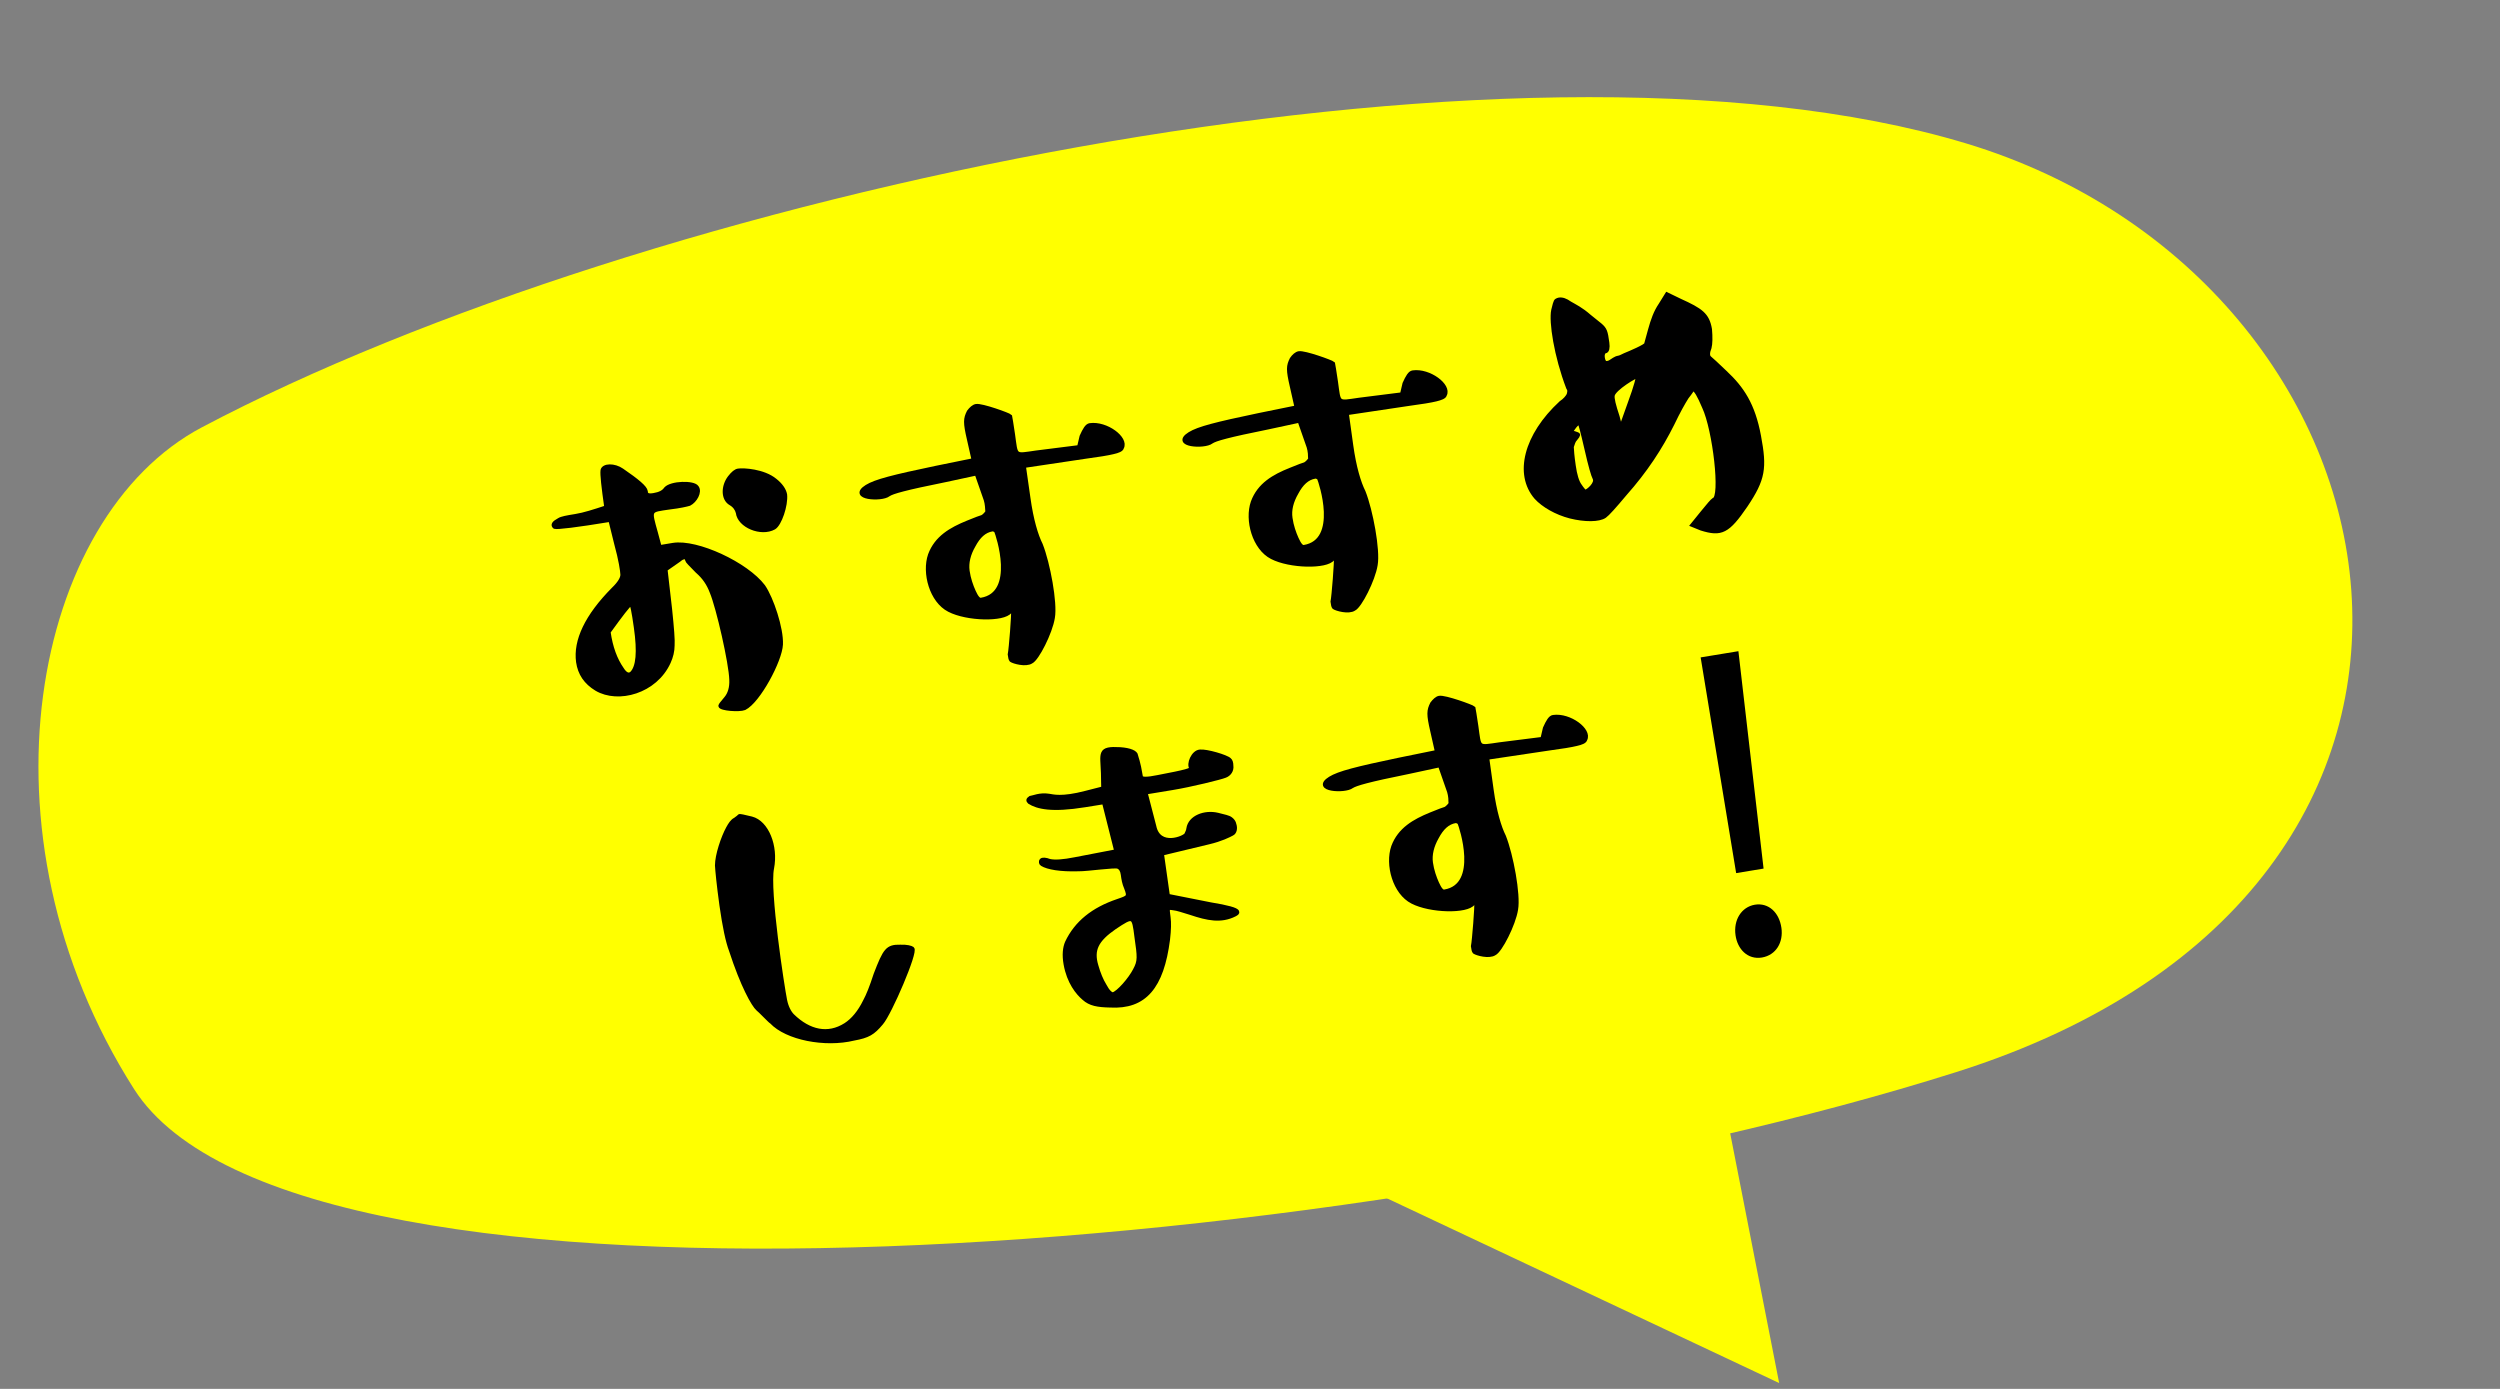 <?xml version="1.0" encoding="utf-8"?>
<!-- Generator: Adobe Illustrator 24.1.2, SVG Export Plug-In . SVG Version: 6.00 Build 0)  -->
<svg version="1.1" id="レイヤー_1" xmlns="http://www.w3.org/2000/svg" xmlns:xlink="http://www.w3.org/1999/xlink" x="0px"
	 y="0px" viewBox="0 0 180 100" style="enable-background:new 0 0 180 100;" xml:space="preserve">
<rect x="0" y="0" width="180" height="100" fill="#808080" stroke="none"/>
<style type="text/css">
	.st0{fill:#FFFF00;}
	.st1{stroke:#000000;stroke-width:0.285;stroke-miterlimit:10;}
</style>
<path class="st0" d="M14.53,30.77c31.55-16.68,94.3-30.31,127.01-20.45s41.52,53.52-0.69,66.87S21.42,96.89,9.65,78.41
	S2.33,37.22,14.53,30.77z"/>
<polygon class="st0" points="81.86,77.8 128.1,99.58 121.15,64.14 "/>
<g>
	<g>
		<path class="st1" d="M47.08,35.64c0.41-0.07,0.69-0.2,0.86-0.45c0.39-0.43,2-0.47,2.23-0.11c0.26,0.33-0.12,0.99-0.54,1.2
			c-0.2,0.06-0.66,0.17-1.42,0.26c-1.5,0.22-1.46,0.12-0.98,1.84l0.27,1.01l0.96-0.16c1.73-0.28,5.29,1.39,6.5,2.99
			c0.6,0.87,1.32,3.03,1.27,4.18c-0.05,1.15-1.62,4.09-2.63,4.59c-0.38,0.15-1.71,0.05-1.74-0.17c0-0.03,0.13-0.22,0.42-0.55
			c0.25-0.3,0.4-0.75,0.37-1.34c-0.03-1.17-0.94-5.18-1.41-6.3c-0.22-0.59-0.55-1.08-1.03-1.49c-0.49-0.49-0.74-0.76-0.75-0.82
			c0.04-0.12-0.08-0.21-0.21-0.19c-0.13,0.02-0.2,0.06-0.37,0.2l-0.96,0.67l0.33,2.88c0.14,1.35,0.21,2.22,0.18,2.59
			c0,0.4-0.1,0.82-0.28,1.21c-0.97,2.13-3.64,2.85-5.2,1.93c-0.78-0.47-1.21-1.11-1.33-1.95c-0.21-1.53,0.62-3.3,2.54-5.24
			c0.44-0.42,0.66-0.79,0.65-1.05c-0.01-0.26-0.12-1.04-0.45-2.24l-0.42-1.7c-2.48,0.41-3.8,0.56-4,0.51
			c-0.18-0.14-0.07-0.3,0.32-0.51c0.17-0.11,0.56-0.18,1.18-0.28s1.33-0.33,2.21-0.62c-0.21-1.48-0.31-2.37-0.27-2.67
			c0.08-0.36,0.84-0.39,1.4,0c1.11,0.76,1.68,1.24,1.72,1.52C46.5,35.65,46.7,35.71,47.08,35.64z M45.41,43.47
			c-0.17,0.11-0.68,0.77-1.59,2.03c0.16,1.12,0.49,2,0.96,2.67c0.24,0.39,0.49,0.49,0.7,0.31c0.46-0.45,0.55-1.54,0.3-3.3
			C45.62,44.04,45.51,43.46,45.41,43.47z M53.15,33.88c0.36-0.06,1.83,0.02,2.66,0.71c0.39,0.31,0.65,0.66,0.72,1.02
			c0.08,0.78-0.39,2.14-0.8,2.38c-0.93,0.52-2.5-0.13-2.61-1.08c-0.06-0.25-0.23-0.5-0.51-0.66c-0.58-0.33-0.55-1.25-0.08-1.87
			C52.78,34.06,52.97,33.91,53.15,33.88z"/>
		<path class="st1" d="M70.28,29.23c0.41-0.07,2.36,0.64,2.45,0.74c0.02,0.11,0.1,0.53,0.21,1.31c0.23,1.62,0.06,1.53,1.66,1.3
			l3.09-0.39l0.18-0.77c0.22-0.49,0.39-0.78,0.6-0.81c1.19-0.17,2.67,0.96,2.31,1.62c-0.03,0.15-0.28,0.25-0.64,0.33
			c-0.36,0.09-1.03,0.2-2.07,0.34l-4.35,0.65l0.33,2.31c0.22,1.59,0.56,2.7,0.89,3.36c0.53,1.34,1.06,4.19,0.87,5.25
			c-0.17,1.08-1.14,2.98-1.56,3.17c-0.39,0.26-1.27,0.01-1.44-0.11c-0.06-0.07-0.08-0.19-0.11-0.41c0.08-0.38,0.28-2.93,0.24-3.18
			c-0.02-0.11-0.12-0.07-0.22,0.09c-0.44,0.61-3.09,0.56-4.38-0.11c-1.28-0.65-1.83-2.67-1.38-3.97c0.46-1.24,1.51-1.84,2.71-2.33
			c0.6-0.24,0.95-0.38,1.05-0.4c0.13-0.05,0.38-0.32,0.37-0.4c0-0.03-0.02-0.14-0.03-0.37c-0.02-0.17-0.04-0.31-0.09-0.47
			l-0.66-1.89l-2.23,0.48c-2.93,0.59-3.84,0.85-4.11,1.04c-0.5,0.4-2.85,0.24-1.56-0.57c0.63-0.39,1.88-0.71,4.99-1.36l2.7-0.55
			l-0.34-1.51c-0.28-1.21-0.26-1.47-0.01-1.97C69.91,29.43,70.1,29.26,70.28,29.23z M69.67,41.11c0.08,0.56,0.26,1.07,0.44,1.47
			c0.19,0.42,0.35,0.63,0.53,0.6c2.63-0.43,1.19-4.7,1.08-4.94c-0.03-0.05-0.18-0.14-0.28-0.12c-0.57,0.09-0.99,0.5-1.34,1.16
			C69.74,39.9,69.59,40.52,69.67,41.11z"/>
		<path class="st1" d="M93.52,25.43c0.41-0.07,2.36,0.64,2.46,0.74c0.02,0.11,0.1,0.53,0.21,1.31c0.23,1.62,0.06,1.53,1.66,1.3
			l3.09-0.39l0.18-0.77c0.22-0.49,0.39-0.78,0.6-0.81c1.19-0.17,2.67,0.96,2.31,1.62c-0.03,0.15-0.28,0.24-0.64,0.33
			c-0.36,0.09-1.03,0.2-2.07,0.34l-4.35,0.65l0.32,2.31c0.22,1.59,0.56,2.7,0.89,3.36c0.53,1.34,1.06,4.19,0.87,5.25
			c-0.17,1.08-1.14,2.98-1.56,3.17c-0.39,0.26-1.27,0.01-1.44-0.11c-0.06-0.07-0.08-0.19-0.11-0.41c0.08-0.38,0.28-2.92,0.24-3.18
			c-0.02-0.11-0.12-0.07-0.22,0.09c-0.44,0.61-3.09,0.56-4.38-0.11c-1.28-0.65-1.83-2.67-1.38-3.97c0.46-1.25,1.51-1.85,2.71-2.33
			c0.6-0.24,0.95-0.38,1.05-0.4c0.12-0.05,0.38-0.32,0.37-0.4c0-0.03-0.02-0.14-0.02-0.37c-0.02-0.17-0.04-0.31-0.09-0.47
			l-0.66-1.89l-2.23,0.48c-2.93,0.59-3.84,0.85-4.11,1.04c-0.5,0.4-2.85,0.24-1.56-0.57c0.63-0.39,1.88-0.71,4.99-1.36l2.7-0.55
			l-0.34-1.51c-0.28-1.21-0.26-1.47-0.01-1.97C93.15,25.63,93.34,25.46,93.52,25.43z M92.92,37.31c0.08,0.56,0.26,1.07,0.44,1.47
			c0.19,0.42,0.35,0.63,0.53,0.6c2.63-0.43,1.19-4.7,1.08-4.94c-0.03-0.05-0.18-0.14-0.28-0.12c-0.57,0.09-0.99,0.5-1.34,1.16
			C92.99,36.1,92.83,36.72,92.92,37.31z"/>
		<path class="st1" d="M112.24,21.57c0.23-0.04,0.48,0.04,0.8,0.27c0.34,0.2,0.8,0.41,1.4,0.94l0.77,0.62
			c0.36,0.31,0.41,0.47,0.52,1.28c0.05,0.36,0,0.6-0.15,0.62c-0.13,0.02-0.21,0.21-0.18,0.43c0.07,0.47,0.25,0.45,0.5,0.35
			c0.22-0.12,0.38-0.29,0.64-0.33c0.15-0.03,0.25-0.1,0.45-0.19c0.35-0.14,1.55-0.65,1.53-0.79l0.28-1.02
			c0.19-0.69,0.4-1.29,0.75-1.8l0.47-0.76l0.93,0.45c1.52,0.69,1.99,1.01,2.17,2.07c0.05,0.56,0.04,1.05-0.03,1.32
			c-0.14,0.34-0.15,0.62,0,0.74c0.15,0.12,0.48,0.43,1.12,1.04c1.22,1.14,2.02,2.32,2.44,4.59c0.43,2.3,0.33,3.08-0.96,5
			c-1.29,1.89-1.76,2.11-3.2,1.66l-0.64-0.26l0.72-0.89c0.43-0.53,0.7-0.85,0.82-0.93c0.64-0.13,0.06-5.06-0.7-6.67
			c-0.36-0.85-0.6-1.27-0.79-1.3c-0.05,0.01-0.15,0.22-0.45,0.59c-0.26,0.41-0.6,1.01-1.03,1.91c-0.87,1.74-1.93,3.37-3.44,5.07
			c-0.77,0.92-1.23,1.43-1.44,1.58c-0.41,0.29-1.44,0.29-2.48,0.03c-1.01-0.26-1.94-0.8-2.46-1.37c-1.45-1.67-0.76-4.47,1.79-6.82
			c0.29-0.19,0.47-0.42,0.55-0.58c0.05-0.21,0.09-0.33-0.04-0.51c-0.87-2.28-1.25-4.76-1.07-5.58c0.08-0.36,0.16-0.6,0.18-0.63
			C112.02,21.66,112.14,21.59,112.24,21.57z M113.63,31.32c0,0.03-0.06,0.12-0.2,0.29c-0.12,0.11-0.19,0.34-0.26,0.56
			c0.01,0.23,0.04,0.68,0.14,1.35c0.09,0.67,0.25,1.19,0.44,1.44c0.17,0.26,0.33,0.43,0.38,0.45c0.21-0.03,0.87-0.6,0.68-0.97
			c-0.11-0.21-0.31-0.89-0.59-2.13c-0.28-1.21-0.44-1.84-0.5-1.86c-0.17-0.06-0.58,0.55-0.58,0.61c0,0.03,0.09,0.1,0.23,0.13
			C113.55,31.25,113.63,31.27,113.63,31.32z M117.35,29c0.44-1.18,0.61-1.9,0.58-1.92c-0.11-0.07-1.72,0.91-1.81,1.38
			c-0.05,0.21,0.08,0.73,0.35,1.54l0.22,0.85L117.35,29z"/>
		<path class="st1" d="M51.94,65.17c-0.21-1.53-0.3-2.49-0.32-2.86c0-0.74,0.43-2.01,0.79-2.67c0.15-0.28,0.32-0.54,0.52-0.63
			c0.19-0.14,0.26-0.19,0.31-0.25c0-0.03,0.32,0.03,0.87,0.17c1.1,0.28,1.79,1.99,1.48,3.58c-0.33,1.57,0.75,8.58,0.94,9.51
			c0.1,0.5,0.31,0.89,0.53,1.11c1.2,1.17,2.56,1.46,3.82,0.66c0.53-0.34,1.01-0.91,1.4-1.71c0.21-0.38,0.47-1.02,0.76-1.92
			c0.68-1.77,0.85-2.02,1.78-2c0.47-0.02,0.78,0.07,0.87,0.14c0.29,0.21-1.62,4.66-2.23,5.36c-0.61,0.73-0.95,0.93-1.98,1.12
			c-2.09,0.51-4.84-0.04-5.93-1.2c-0.08-0.04-0.24-0.22-0.52-0.49c-0.22-0.22-0.37-0.37-0.46-0.44c-0.33-0.29-1.11-1.67-1.94-4.22
			C52.39,67.8,52.16,66.73,51.94,65.17z"/>
		<path class="st1" d="M83.35,55.95c2.11-0.4,2.44-0.51,2.42-0.65c-0.22-0.28,0.13-1.16,0.63-1.19c0.47-0.05,1.9,0.37,2.12,0.59
			c0.09,0.07,0.14,0.23,0.14,0.43c0.05,0.33-0.15,0.62-0.45,0.73c-0.3,0.13-2.5,0.67-3.79,0.88l-1.94,0.32l0.63,2.43
			c0.33,1.6,2.18,0.84,2.3,0.59c0.04-0.12,0.13-0.22,0.15-0.42c0.12-0.82,1.18-1.22,2.11-1c0.47,0.12,0.79,0.18,0.94,0.3
			c0.12,0.09,0.24,0.22,0.27,0.41c0.09,0.27,0.03,0.57-0.17,0.66c-0.22,0.12-0.79,0.41-1.68,0.62l-3.37,0.81l0.43,3.04l3.07,0.61
			c1.22,0.2,1.88,0.38,1.92,0.54c0.04,0.08-0.04,0.12-0.18,0.2c-0.99,0.5-1.97,0.29-3.16-0.11c-0.55-0.17-1-0.32-1.24-0.34
			c-0.46-0.07-0.46-0.07-0.36,0.66c0.05,0.36,0.04,0.88-0.04,1.58c-0.44,3.44-1.69,4.9-4.17,4.76c-0.9-0.02-1.44-0.11-1.89-0.52
			c-0.45-0.38-1.09-1.16-1.32-2.46c-0.12-0.67-0.06-1.19,0.1-1.56c0.67-1.42,1.88-2.39,3.65-2.99c0.78-0.27,0.86-0.28,0.61-0.93
			c-0.15-0.34-0.2-0.65-0.24-0.96s-0.15-0.49-0.34-0.57c-0.2-0.11-2.22,0.19-2.85,0.18c-1.31,0.04-2.21-0.12-2.62-0.37
			c-0.08-0.04-0.13-0.18-0.04-0.28c0.07-0.07,0.28-0.07,0.59,0.05c0.38,0.08,0.98,0.04,1.83-0.13l2.96-0.57l-0.89-3.53l-1.37,0.22
			c-2.4,0.39-3.42,0.13-3.99-0.23c-0.12-0.12-0.11-0.18,0.06-0.3c0.21-0.03,0.7-0.26,1.33-0.16c0.3,0.04,0.91,0.25,2.67-0.21
			l1.25-0.32l-0.02-1.08c-0.05-1.48-0.31-1.83,1.24-1.74c0.72,0.05,1.14,0.24,1.15,0.47c0.02,0.14,0.16,0.37,0.35,1.54
			C82.21,56.11,82.61,56.1,83.35,55.95z M80.25,66.78c-1.3,0.9-1.65,1.61-1.31,2.75c0.16,0.57,0.36,1.05,0.6,1.44
			c0.22,0.42,0.43,0.61,0.59,0.62c0.38-0.09,1.25-1.09,1.58-1.74c0.36-0.66,0.32-0.94,0.11-2.41C81.63,65.9,81.6,65.88,80.25,66.78z
			"/>
		<path class="st1" d="M103.63,50.24c0.41-0.07,2.36,0.64,2.46,0.74c0.02,0.11,0.1,0.53,0.21,1.31c0.23,1.62,0.06,1.53,1.66,1.3
			l3.09-0.39l0.18-0.77c0.22-0.49,0.39-0.78,0.6-0.81c1.19-0.17,2.67,0.96,2.31,1.62c-0.03,0.15-0.28,0.25-0.64,0.33
			c-0.36,0.09-1.03,0.2-2.07,0.34l-4.35,0.65l0.32,2.31c0.22,1.59,0.56,2.7,0.89,3.36c0.53,1.34,1.06,4.19,0.87,5.25
			c-0.17,1.08-1.14,2.98-1.56,3.17c-0.39,0.26-1.27,0.01-1.44-0.11c-0.06-0.07-0.08-0.19-0.11-0.41c0.08-0.38,0.28-2.93,0.24-3.18
			c-0.02-0.11-0.12-0.07-0.22,0.09c-0.44,0.62-3.09,0.56-4.38-0.11c-1.28-0.65-1.83-2.67-1.38-3.97c0.46-1.24,1.51-1.84,2.71-2.33
			c0.6-0.24,0.95-0.38,1.05-0.4c0.12-0.05,0.38-0.32,0.37-0.4c0-0.03-0.02-0.14-0.02-0.37c-0.02-0.17-0.04-0.31-0.09-0.47
			l-0.66-1.89l-2.23,0.48c-2.93,0.59-3.84,0.86-4.11,1.04c-0.5,0.39-2.85,0.24-1.56-0.57c0.63-0.39,1.88-0.71,4.99-1.36l2.7-0.55
			l-0.34-1.51c-0.28-1.21-0.26-1.47-0.01-1.97C103.27,50.45,103.45,50.27,103.63,50.24z M103.03,62.12
			c0.08,0.56,0.26,1.07,0.44,1.47c0.19,0.42,0.35,0.63,0.53,0.6c2.63-0.43,1.19-4.7,1.08-4.94c-0.03-0.05-0.18-0.14-0.28-0.13
			c-0.57,0.09-0.99,0.5-1.34,1.16C103.1,60.91,102.95,61.54,103.03,62.12z"/>
		<path class="st1" d="M126.82,62.42l-1.7,0.28l-2.51-15.25l2.43-0.4L126.82,62.42z M125.1,67.32c-0.15-1.03,0.39-1.89,1.27-2.04
			c0.9-0.15,1.6,0.51,1.75,1.54c0.14,0.98-0.35,1.82-1.28,1.98C125.89,68.96,125.23,68.24,125.1,67.32z"/>
	</g>
</g>
</svg>
